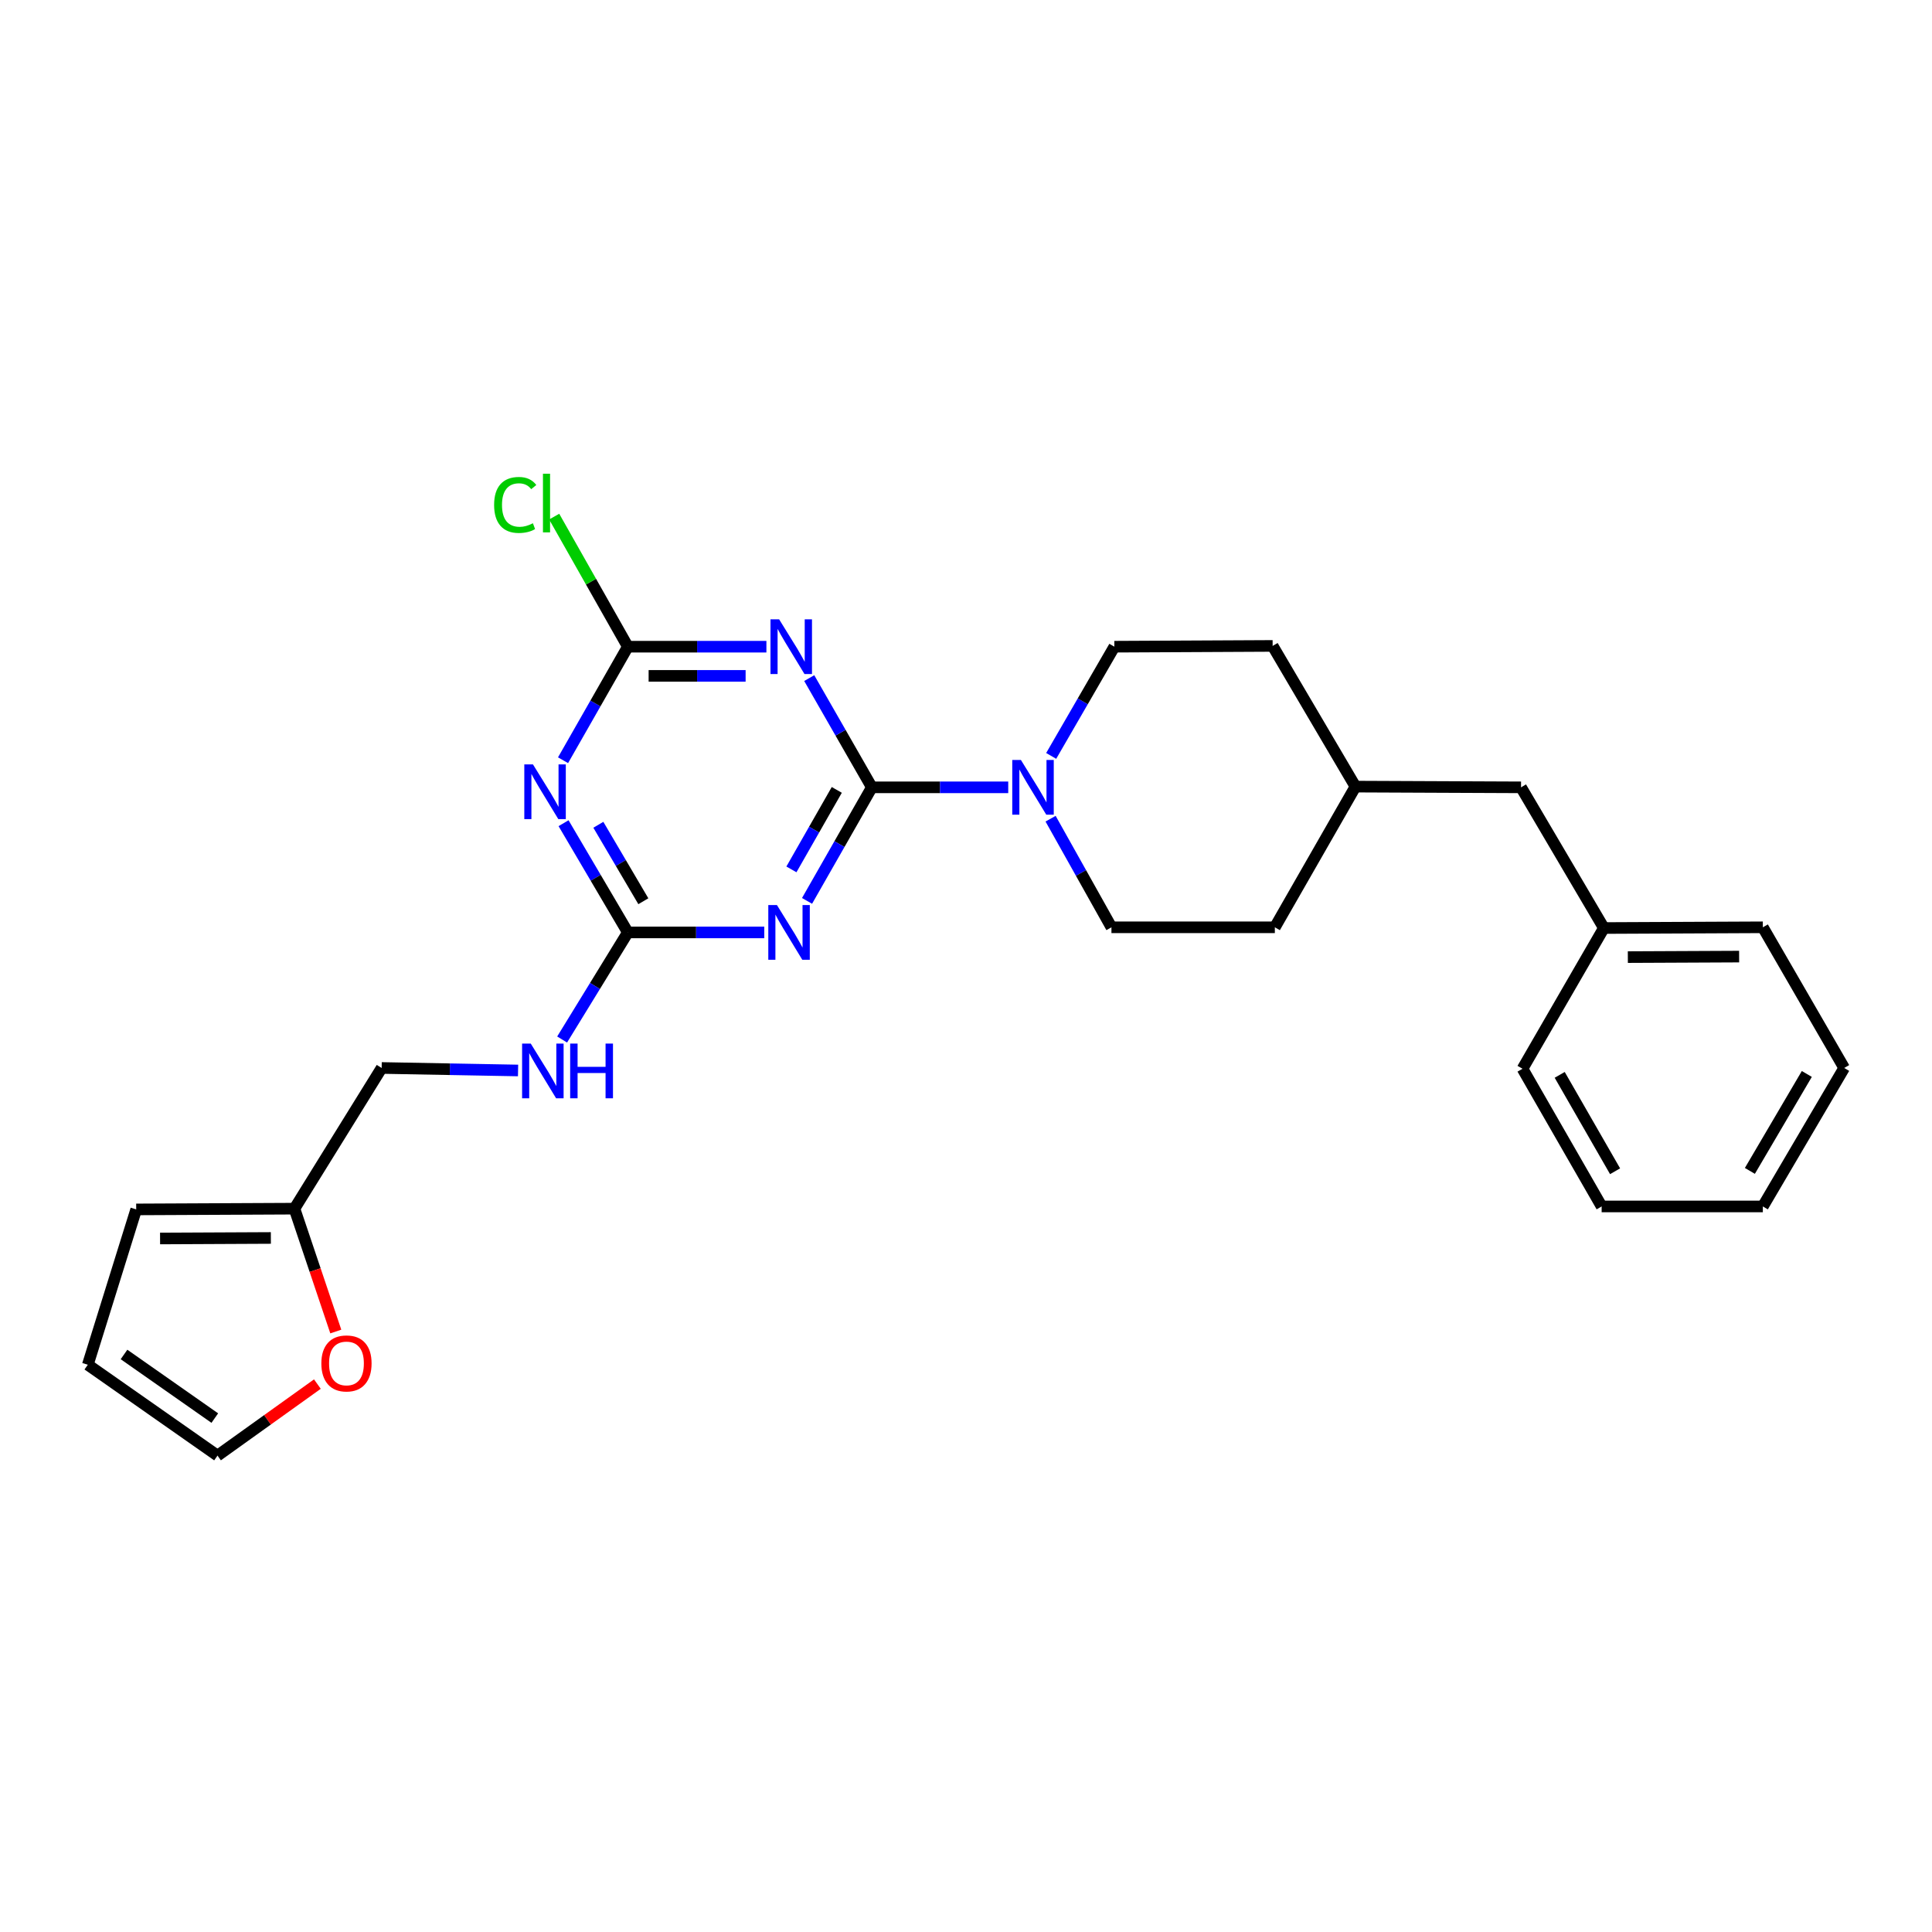 <?xml version='1.0' encoding='iso-8859-1'?>
<svg version='1.1' baseProfile='full'
              xmlns='http://www.w3.org/2000/svg'
                      xmlns:rdkit='http://www.rdkit.org/xml'
                      xmlns:xlink='http://www.w3.org/1999/xlink'
                  xml:space='preserve'
width='1000px' height='1000px' viewBox='0 0 1000 1000'>
<!-- END OF HEADER -->
<rect style='opacity:1.0;fill:#FFFFFF;stroke:none' width='1000' height='1000' x='0' y='0'> </rect>
<path class='bond-0' d='M 451.268,407.522 L 434.496,436.911' style='fill:none;fill-rule:evenodd;stroke:#000000;stroke-width:6px;stroke-linecap:butt;stroke-linejoin:miter;stroke-opacity:1' />
<path class='bond-0' d='M 434.496,436.911 L 417.724,466.3' style='fill:none;fill-rule:evenodd;stroke:#0000FF;stroke-width:6px;stroke-linecap:butt;stroke-linejoin:miter;stroke-opacity:1' />
<path class='bond-0' d='M 433.116,408.851 L 421.376,429.424' style='fill:none;fill-rule:evenodd;stroke:#000000;stroke-width:6px;stroke-linecap:butt;stroke-linejoin:miter;stroke-opacity:1' />
<path class='bond-0' d='M 421.376,429.424 L 409.636,449.996' style='fill:none;fill-rule:evenodd;stroke:#0000FF;stroke-width:6px;stroke-linecap:butt;stroke-linejoin:miter;stroke-opacity:1' />
<path class='bond-1' d='M 451.268,407.522 L 435.064,379.254' style='fill:none;fill-rule:evenodd;stroke:#000000;stroke-width:6px;stroke-linecap:butt;stroke-linejoin:miter;stroke-opacity:1' />
<path class='bond-1' d='M 435.064,379.254 L 418.861,350.987' style='fill:none;fill-rule:evenodd;stroke:#0000FF;stroke-width:6px;stroke-linecap:butt;stroke-linejoin:miter;stroke-opacity:1' />
<path class='bond-5' d='M 451.268,407.522 L 486.563,407.522' style='fill:none;fill-rule:evenodd;stroke:#000000;stroke-width:6px;stroke-linecap:butt;stroke-linejoin:miter;stroke-opacity:1' />
<path class='bond-5' d='M 486.563,407.522 L 521.859,407.522' style='fill:none;fill-rule:evenodd;stroke:#0000FF;stroke-width:6px;stroke-linecap:butt;stroke-linejoin:miter;stroke-opacity:1' />
<path class='bond-3' d='M 395.583,482.622 L 360.276,482.622' style='fill:none;fill-rule:evenodd;stroke:#0000FF;stroke-width:6px;stroke-linecap:butt;stroke-linejoin:miter;stroke-opacity:1' />
<path class='bond-3' d='M 360.276,482.622 L 324.968,482.622' style='fill:none;fill-rule:evenodd;stroke:#000000;stroke-width:6px;stroke-linecap:butt;stroke-linejoin:miter;stroke-opacity:1' />
<path class='bond-4' d='M 396.688,334.729 L 360.828,334.729' style='fill:none;fill-rule:evenodd;stroke:#0000FF;stroke-width:6px;stroke-linecap:butt;stroke-linejoin:miter;stroke-opacity:1' />
<path class='bond-4' d='M 360.828,334.729 L 324.968,334.729' style='fill:none;fill-rule:evenodd;stroke:#000000;stroke-width:6px;stroke-linecap:butt;stroke-linejoin:miter;stroke-opacity:1' />
<path class='bond-4' d='M 385.93,349.835 L 360.828,349.835' style='fill:none;fill-rule:evenodd;stroke:#0000FF;stroke-width:6px;stroke-linecap:butt;stroke-linejoin:miter;stroke-opacity:1' />
<path class='bond-4' d='M 360.828,349.835 L 335.726,349.835' style='fill:none;fill-rule:evenodd;stroke:#000000;stroke-width:6px;stroke-linecap:butt;stroke-linejoin:miter;stroke-opacity:1' />
<path class='bond-2' d='M 291.432,393.491 L 308.2,364.11' style='fill:none;fill-rule:evenodd;stroke:#0000FF;stroke-width:6px;stroke-linecap:butt;stroke-linejoin:miter;stroke-opacity:1' />
<path class='bond-2' d='M 308.2,364.11 L 324.968,334.729' style='fill:none;fill-rule:evenodd;stroke:#000000;stroke-width:6px;stroke-linecap:butt;stroke-linejoin:miter;stroke-opacity:1' />
<path class='bond-26' d='M 291.694,426.085 L 308.331,454.353' style='fill:none;fill-rule:evenodd;stroke:#0000FF;stroke-width:6px;stroke-linecap:butt;stroke-linejoin:miter;stroke-opacity:1' />
<path class='bond-26' d='M 308.331,454.353 L 324.968,482.622' style='fill:none;fill-rule:evenodd;stroke:#000000;stroke-width:6px;stroke-linecap:butt;stroke-linejoin:miter;stroke-opacity:1' />
<path class='bond-26' d='M 309.704,426.904 L 321.349,446.692' style='fill:none;fill-rule:evenodd;stroke:#0000FF;stroke-width:6px;stroke-linecap:butt;stroke-linejoin:miter;stroke-opacity:1' />
<path class='bond-26' d='M 321.349,446.692 L 332.995,466.48' style='fill:none;fill-rule:evenodd;stroke:#000000;stroke-width:6px;stroke-linecap:butt;stroke-linejoin:miter;stroke-opacity:1' />
<path class='bond-7' d='M 324.968,482.622 L 307.962,510.337' style='fill:none;fill-rule:evenodd;stroke:#000000;stroke-width:6px;stroke-linecap:butt;stroke-linejoin:miter;stroke-opacity:1' />
<path class='bond-7' d='M 307.962,510.337 L 290.956,538.052' style='fill:none;fill-rule:evenodd;stroke:#0000FF;stroke-width:6px;stroke-linecap:butt;stroke-linejoin:miter;stroke-opacity:1' />
<path class='bond-14' d='M 324.968,334.729 L 305.908,301.064' style='fill:none;fill-rule:evenodd;stroke:#000000;stroke-width:6px;stroke-linecap:butt;stroke-linejoin:miter;stroke-opacity:1' />
<path class='bond-14' d='M 305.908,301.064 L 286.849,267.399' style='fill:none;fill-rule:evenodd;stroke:#00CC00;stroke-width:6px;stroke-linecap:butt;stroke-linejoin:miter;stroke-opacity:1' />
<path class='bond-9' d='M 543.783,423.758 L 559.534,451.864' style='fill:none;fill-rule:evenodd;stroke:#0000FF;stroke-width:6px;stroke-linecap:butt;stroke-linejoin:miter;stroke-opacity:1' />
<path class='bond-9' d='M 559.534,451.864 L 575.285,479.97' style='fill:none;fill-rule:evenodd;stroke:#000000;stroke-width:6px;stroke-linecap:butt;stroke-linejoin:miter;stroke-opacity:1' />
<path class='bond-10' d='M 544.09,391.259 L 560.439,362.994' style='fill:none;fill-rule:evenodd;stroke:#0000FF;stroke-width:6px;stroke-linecap:butt;stroke-linejoin:miter;stroke-opacity:1' />
<path class='bond-10' d='M 560.439,362.994 L 576.787,334.729' style='fill:none;fill-rule:evenodd;stroke:#000000;stroke-width:6px;stroke-linecap:butt;stroke-linejoin:miter;stroke-opacity:1' />
<path class='bond-6' d='M 152.411,625.605 L 197.543,552.779' style='fill:none;fill-rule:evenodd;stroke:#000000;stroke-width:6px;stroke-linecap:butt;stroke-linejoin:miter;stroke-opacity:1' />
<path class='bond-8' d='M 152.411,625.605 L 163.108,657.399' style='fill:none;fill-rule:evenodd;stroke:#000000;stroke-width:6px;stroke-linecap:butt;stroke-linejoin:miter;stroke-opacity:1' />
<path class='bond-8' d='M 163.108,657.399 L 173.804,689.192' style='fill:none;fill-rule:evenodd;stroke:#FF0000;stroke-width:6px;stroke-linecap:butt;stroke-linejoin:miter;stroke-opacity:1' />
<path class='bond-11' d='M 152.411,625.605 L 70.496,625.991' style='fill:none;fill-rule:evenodd;stroke:#000000;stroke-width:6px;stroke-linecap:butt;stroke-linejoin:miter;stroke-opacity:1' />
<path class='bond-11' d='M 140.195,640.769 L 82.855,641.039' style='fill:none;fill-rule:evenodd;stroke:#000000;stroke-width:6px;stroke-linecap:butt;stroke-linejoin:miter;stroke-opacity:1' />
<path class='bond-15' d='M 268.15,554.079 L 232.847,553.429' style='fill:none;fill-rule:evenodd;stroke:#0000FF;stroke-width:6px;stroke-linecap:butt;stroke-linejoin:miter;stroke-opacity:1' />
<path class='bond-15' d='M 232.847,553.429 L 197.543,552.779' style='fill:none;fill-rule:evenodd;stroke:#000000;stroke-width:6px;stroke-linecap:butt;stroke-linejoin:miter;stroke-opacity:1' />
<path class='bond-12' d='M 164.28,716.402 L 138.431,734.913' style='fill:none;fill-rule:evenodd;stroke:#FF0000;stroke-width:6px;stroke-linecap:butt;stroke-linejoin:miter;stroke-opacity:1' />
<path class='bond-12' d='M 138.431,734.913 L 112.582,753.424' style='fill:none;fill-rule:evenodd;stroke:#000000;stroke-width:6px;stroke-linecap:butt;stroke-linejoin:miter;stroke-opacity:1' />
<path class='bond-17' d='M 575.285,479.97 L 659.86,479.97' style='fill:none;fill-rule:evenodd;stroke:#000000;stroke-width:6px;stroke-linecap:butt;stroke-linejoin:miter;stroke-opacity:1' />
<path class='bond-18' d='M 576.787,334.729 L 658.718,334.326' style='fill:none;fill-rule:evenodd;stroke:#000000;stroke-width:6px;stroke-linecap:butt;stroke-linejoin:miter;stroke-opacity:1' />
<path class='bond-13' d='M 70.496,625.991 L 45.455,706.387' style='fill:none;fill-rule:evenodd;stroke:#000000;stroke-width:6px;stroke-linecap:butt;stroke-linejoin:miter;stroke-opacity:1' />
<path class='bond-28' d='M 112.582,753.424 L 45.455,706.387' style='fill:none;fill-rule:evenodd;stroke:#000000;stroke-width:6px;stroke-linecap:butt;stroke-linejoin:miter;stroke-opacity:1' />
<path class='bond-28' d='M 111.182,733.998 L 64.192,701.071' style='fill:none;fill-rule:evenodd;stroke:#000000;stroke-width:6px;stroke-linecap:butt;stroke-linejoin:miter;stroke-opacity:1' />
<path class='bond-16' d='M 787.284,407.522 L 701.576,407.152' style='fill:none;fill-rule:evenodd;stroke:#000000;stroke-width:6px;stroke-linecap:butt;stroke-linejoin:miter;stroke-opacity:1' />
<path class='bond-20' d='M 787.284,407.522 L 830.159,480.348' style='fill:none;fill-rule:evenodd;stroke:#000000;stroke-width:6px;stroke-linecap:butt;stroke-linejoin:miter;stroke-opacity:1' />
<path class='bond-27' d='M 659.86,479.97 L 701.576,407.152' style='fill:none;fill-rule:evenodd;stroke:#000000;stroke-width:6px;stroke-linecap:butt;stroke-linejoin:miter;stroke-opacity:1' />
<path class='bond-19' d='M 658.718,334.326 L 701.576,407.152' style='fill:none;fill-rule:evenodd;stroke:#000000;stroke-width:6px;stroke-linecap:butt;stroke-linejoin:miter;stroke-opacity:1' />
<path class='bond-21' d='M 830.159,480.348 L 912.443,479.97' style='fill:none;fill-rule:evenodd;stroke:#000000;stroke-width:6px;stroke-linecap:butt;stroke-linejoin:miter;stroke-opacity:1' />
<path class='bond-21' d='M 842.571,495.396 L 900.169,495.132' style='fill:none;fill-rule:evenodd;stroke:#000000;stroke-width:6px;stroke-linecap:butt;stroke-linejoin:miter;stroke-opacity:1' />
<path class='bond-22' d='M 830.159,480.348 L 788.056,553.182' style='fill:none;fill-rule:evenodd;stroke:#000000;stroke-width:6px;stroke-linecap:butt;stroke-linejoin:miter;stroke-opacity:1' />
<path class='bond-24' d='M 912.443,479.97 L 954.545,552.779' style='fill:none;fill-rule:evenodd;stroke:#000000;stroke-width:6px;stroke-linecap:butt;stroke-linejoin:miter;stroke-opacity:1' />
<path class='bond-23' d='M 788.056,553.182 L 829.009,624.455' style='fill:none;fill-rule:evenodd;stroke:#000000;stroke-width:6px;stroke-linecap:butt;stroke-linejoin:miter;stroke-opacity:1' />
<path class='bond-23' d='M 807.297,556.347 L 835.964,606.239' style='fill:none;fill-rule:evenodd;stroke:#000000;stroke-width:6px;stroke-linecap:butt;stroke-linejoin:miter;stroke-opacity:1' />
<path class='bond-25' d='M 829.009,624.455 L 912.443,624.455' style='fill:none;fill-rule:evenodd;stroke:#000000;stroke-width:6px;stroke-linecap:butt;stroke-linejoin:miter;stroke-opacity:1' />
<path class='bond-29' d='M 954.545,552.779 L 912.443,624.455' style='fill:none;fill-rule:evenodd;stroke:#000000;stroke-width:6px;stroke-linecap:butt;stroke-linejoin:miter;stroke-opacity:1' />
<path class='bond-29' d='M 935.205,555.88 L 905.733,606.053' style='fill:none;fill-rule:evenodd;stroke:#000000;stroke-width:6px;stroke-linecap:butt;stroke-linejoin:miter;stroke-opacity:1' />
<path  class='atom-1' d='M 402.149 468.462
L 411.429 483.462
Q 412.349 484.942, 413.829 487.622
Q 415.309 490.302, 415.389 490.462
L 415.389 468.462
L 419.149 468.462
L 419.149 496.782
L 415.269 496.782
L 405.309 480.382
Q 404.149 478.462, 402.909 476.262
Q 401.709 474.062, 401.349 473.382
L 401.349 496.782
L 397.669 496.782
L 397.669 468.462
L 402.149 468.462
' fill='#0000FF'/>
<path  class='atom-2' d='M 403.282 320.569
L 412.562 335.569
Q 413.482 337.049, 414.962 339.729
Q 416.442 342.409, 416.522 342.569
L 416.522 320.569
L 420.282 320.569
L 420.282 348.889
L 416.402 348.889
L 406.442 332.489
Q 405.282 330.569, 404.042 328.369
Q 402.842 326.169, 402.482 325.489
L 402.482 348.889
L 398.802 348.889
L 398.802 320.569
L 403.282 320.569
' fill='#0000FF'/>
<path  class='atom-3' d='M 275.858 395.653
L 285.138 410.653
Q 286.058 412.133, 287.538 414.813
Q 289.018 417.493, 289.098 417.653
L 289.098 395.653
L 292.858 395.653
L 292.858 423.973
L 288.978 423.973
L 279.018 407.573
Q 277.858 405.653, 276.618 403.453
Q 275.418 401.253, 275.058 400.573
L 275.058 423.973
L 271.378 423.973
L 271.378 395.653
L 275.858 395.653
' fill='#0000FF'/>
<path  class='atom-6' d='M 528.424 393.362
L 537.704 408.362
Q 538.624 409.842, 540.104 412.522
Q 541.584 415.202, 541.664 415.362
L 541.664 393.362
L 545.424 393.362
L 545.424 421.682
L 541.544 421.682
L 531.584 405.282
Q 530.424 403.362, 529.184 401.162
Q 527.984 398.962, 527.624 398.282
L 527.624 421.682
L 523.944 421.682
L 523.944 393.362
L 528.424 393.362
' fill='#0000FF'/>
<path  class='atom-8' d='M 274.717 540.155
L 283.997 555.155
Q 284.917 556.635, 286.397 559.315
Q 287.877 561.995, 287.957 562.155
L 287.957 540.155
L 291.717 540.155
L 291.717 568.475
L 287.837 568.475
L 277.877 552.075
Q 276.717 550.155, 275.477 547.955
Q 274.277 545.755, 273.917 545.075
L 273.917 568.475
L 270.237 568.475
L 270.237 540.155
L 274.717 540.155
' fill='#0000FF'/>
<path  class='atom-8' d='M 295.117 540.155
L 298.957 540.155
L 298.957 552.195
L 313.437 552.195
L 313.437 540.155
L 317.277 540.155
L 317.277 568.475
L 313.437 568.475
L 313.437 555.395
L 298.957 555.395
L 298.957 568.475
L 295.117 568.475
L 295.117 540.155
' fill='#0000FF'/>
<path  class='atom-9' d='M 166.332 705.703
Q 166.332 698.903, 169.692 695.103
Q 173.052 691.303, 179.332 691.303
Q 185.612 691.303, 188.972 695.103
Q 192.332 698.903, 192.332 705.703
Q 192.332 712.583, 188.932 716.503
Q 185.532 720.383, 179.332 720.383
Q 173.092 720.383, 169.692 716.503
Q 166.332 712.623, 166.332 705.703
M 179.332 717.183
Q 183.652 717.183, 185.972 714.303
Q 188.332 711.383, 188.332 705.703
Q 188.332 700.143, 185.972 697.343
Q 183.652 694.503, 179.332 694.503
Q 175.012 694.503, 172.652 697.303
Q 170.332 700.103, 170.332 705.703
Q 170.332 711.423, 172.652 714.303
Q 175.012 717.183, 179.332 717.183
' fill='#FF0000'/>
<path  class='atom-15' d='M 255.753 261.356
Q 255.753 254.316, 259.033 250.636
Q 262.353 246.916, 268.633 246.916
Q 274.473 246.916, 277.593 251.036
L 274.953 253.196
Q 272.673 250.196, 268.633 250.196
Q 264.353 250.196, 262.073 253.076
Q 259.833 255.916, 259.833 261.356
Q 259.833 266.956, 262.153 269.836
Q 264.513 272.716, 269.073 272.716
Q 272.193 272.716, 275.833 270.836
L 276.953 273.836
Q 275.473 274.796, 273.233 275.356
Q 270.993 275.916, 268.513 275.916
Q 262.353 275.916, 259.033 272.156
Q 255.753 268.396, 255.753 261.356
' fill='#00CC00'/>
<path  class='atom-15' d='M 281.033 245.196
L 284.713 245.196
L 284.713 275.556
L 281.033 275.556
L 281.033 245.196
' fill='#00CC00'/>
</svg>
